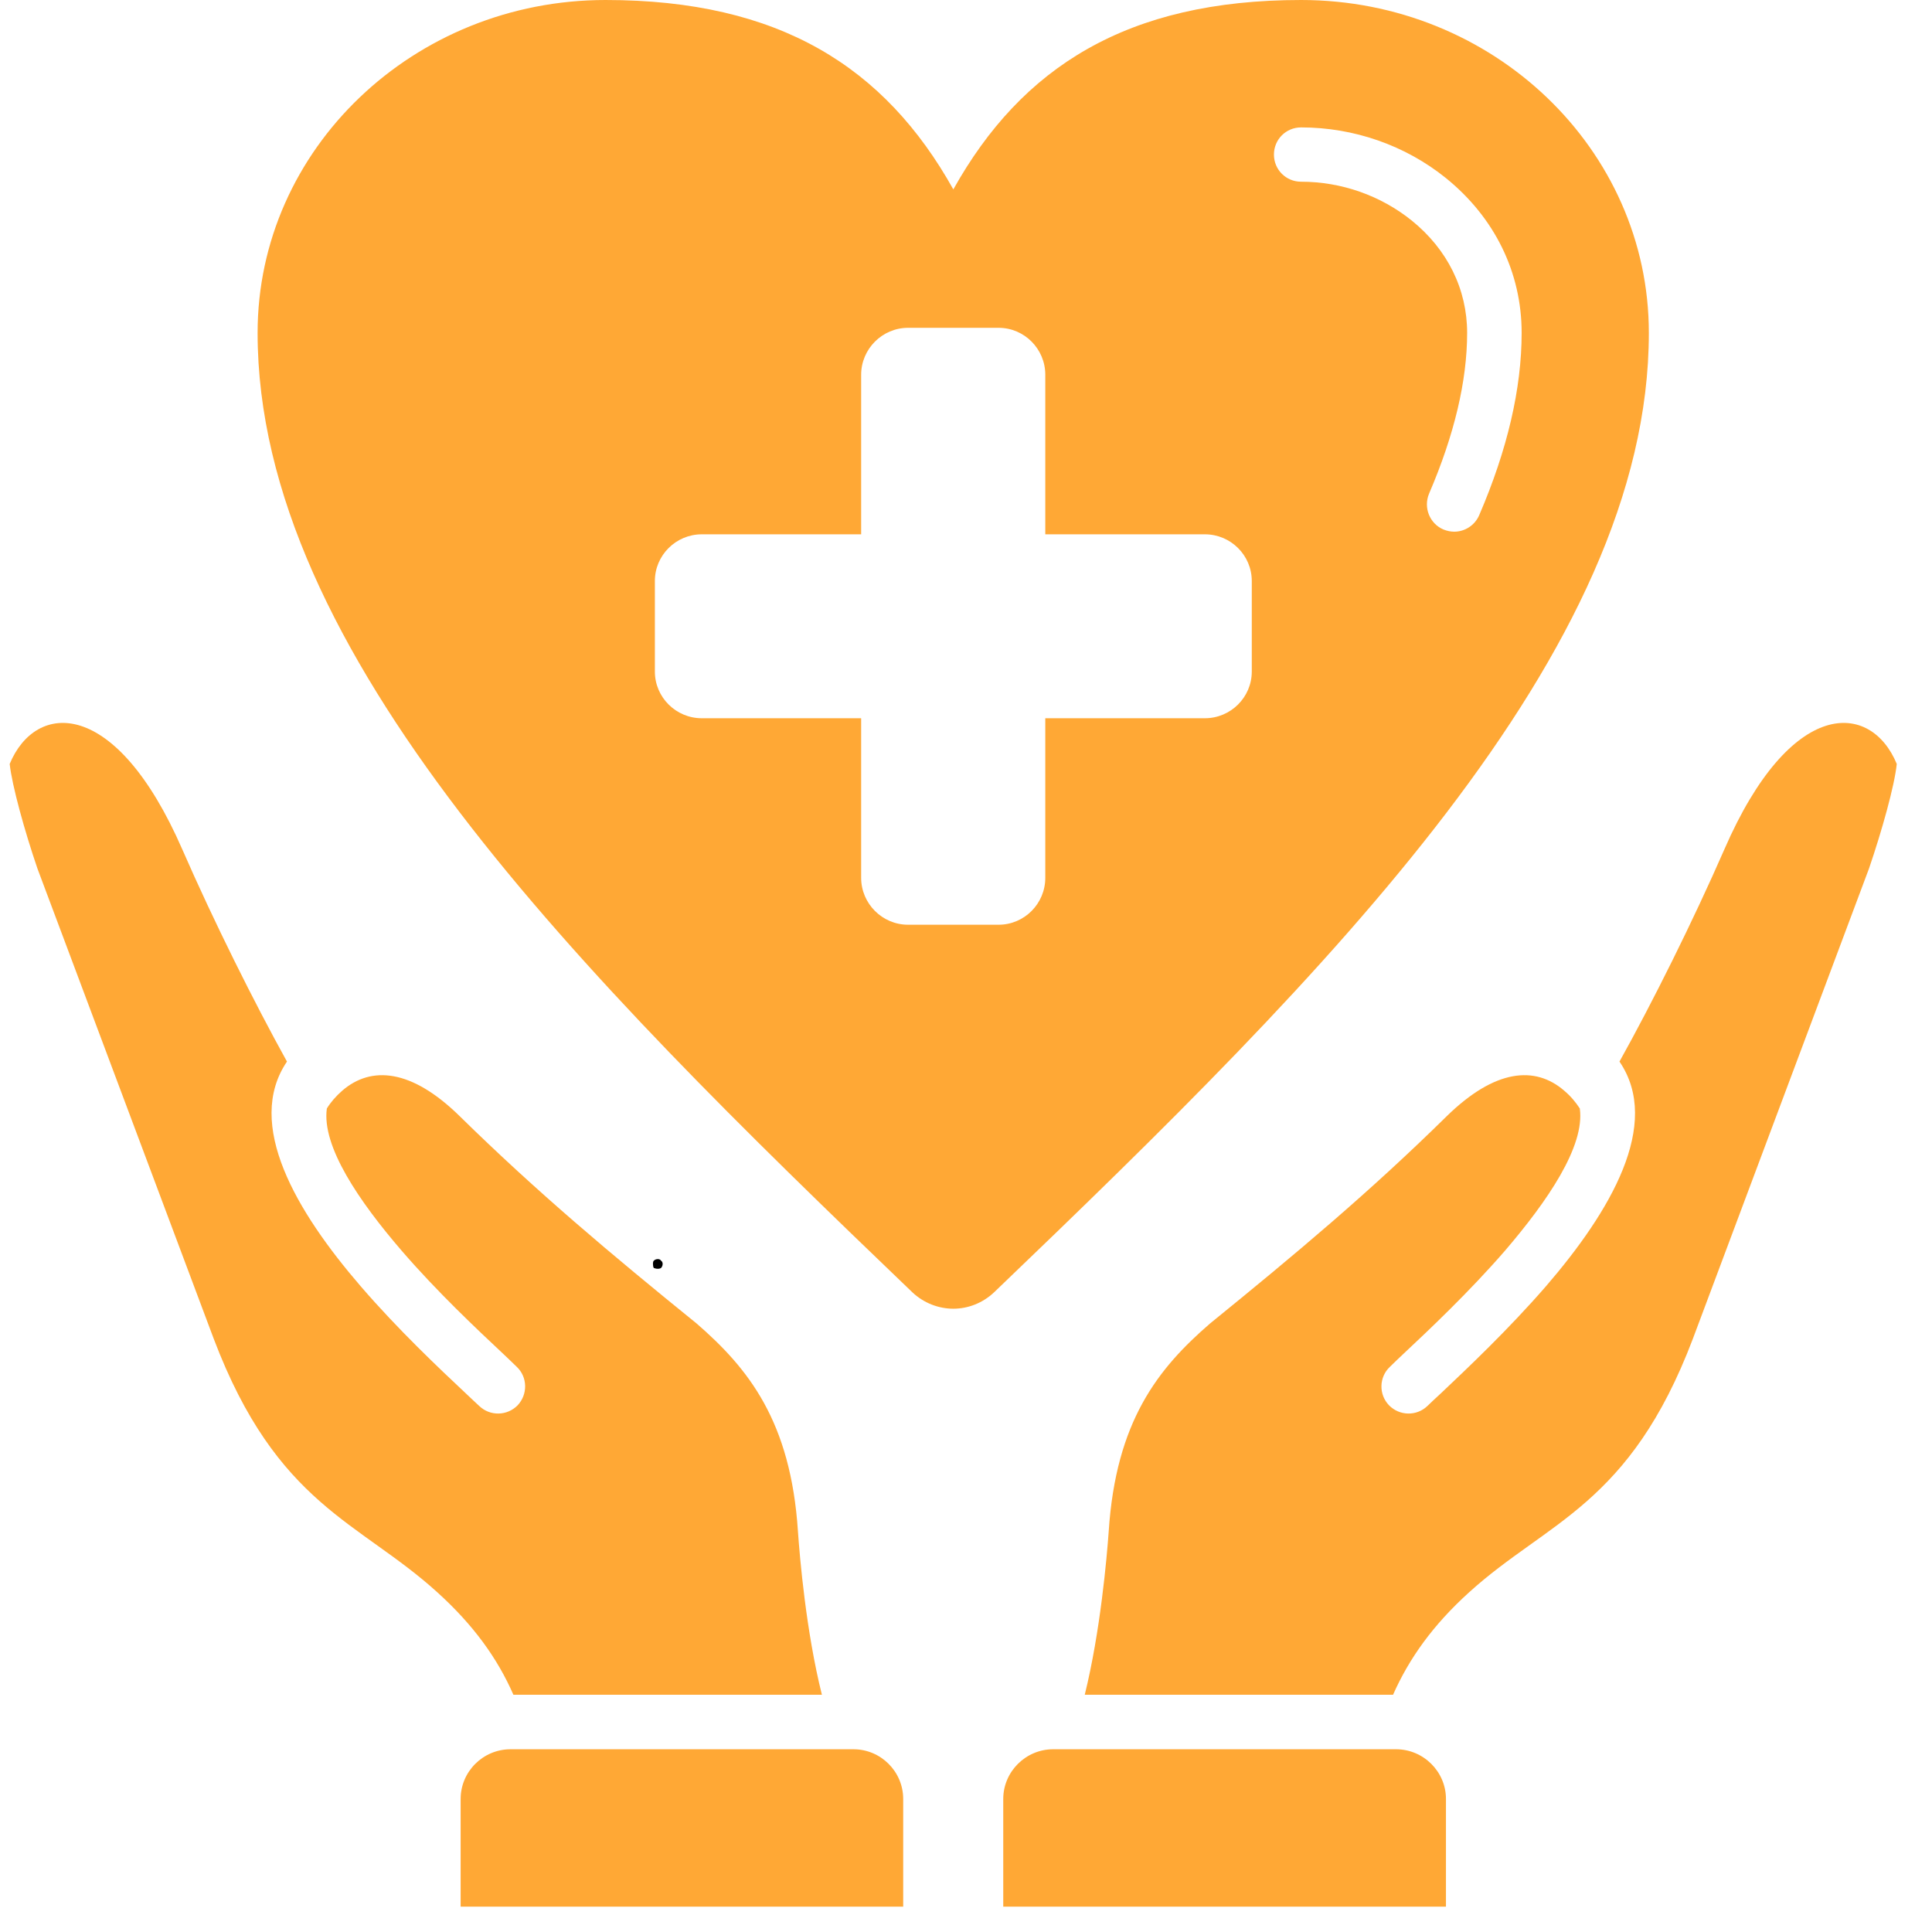 <svg xmlns="http://www.w3.org/2000/svg" xmlns:xlink="http://www.w3.org/1999/xlink" width="50" zoomAndPan="magnify" viewBox="0 0 37.5 37.5" height="50" preserveAspectRatio="xMidYMid meet" version="1.0"><defs><g/><clipPath id="e76175b1e6"><path d="M 0.184 0 L 37 0 L 37 37.008 L 0.184 37.008 Z M 0.184 0 " clip-rule="nonzero"/></clipPath><clipPath id="c8012f12fd"><path d="M 0.551 1 L 1 1 L 1 2 L 0.551 2 Z M 0.551 1 " clip-rule="nonzero"/></clipPath><clipPath id="0d770ddff2"><rect x="0" width="2" y="0" height="3"/></clipPath></defs><g clip-path="url(#e76175b1e6)"><path fill="#ffa835" d="M 36.816 14.828 C 36.773 15.25 36.527 16.129 36.277 16.859 L 32.859 25.984 C 31.633 29.219 30.035 29.527 28.516 30.906 C 27.816 31.539 27.352 32.188 27.039 32.895 L 21.055 32.895 C 21.359 31.664 21.484 30.227 21.52 29.723 C 21.66 27.586 22.477 26.562 23.488 25.688 C 25.133 24.352 26.586 23.137 28.078 21.668 C 29.02 20.746 29.797 20.684 30.359 21.168 C 30.488 21.277 30.586 21.395 30.664 21.516 C 30.766 22.25 30.035 23.316 29.211 24.277 C 28.516 25.078 27.738 25.812 27.246 26.273 C 27.148 26.367 27.062 26.445 26.977 26.531 C 26.766 26.73 26.758 27.066 26.961 27.277 C 27.164 27.484 27.496 27.492 27.707 27.289 C 27.766 27.23 27.859 27.145 27.969 27.043 C 28.473 26.566 29.273 25.812 30.008 24.965 C 31.254 23.52 32.262 21.82 31.434 20.605 C 32.07 19.465 32.859 17.883 33.469 16.488 C 34.758 13.523 36.312 13.609 36.816 14.828 Z M 27.098 33.953 L 20.441 33.953 C 19.91 33.953 19.473 34.387 19.473 34.918 L 19.473 37.008 L 28.066 37.008 L 28.066 34.918 C 28.066 34.387 27.629 33.953 27.098 33.953 Z M 15.953 32.895 C 15.645 31.664 15.523 30.227 15.488 29.723 C 15.348 27.586 14.527 26.562 13.52 25.688 C 11.871 24.352 10.422 23.137 8.926 21.668 C 7.988 20.746 7.207 20.684 6.645 21.168 C 6.52 21.277 6.418 21.395 6.344 21.516 C 6.242 22.25 6.969 23.316 7.797 24.277 C 8.488 25.078 9.27 25.812 9.762 26.273 C 9.859 26.367 9.945 26.445 10.031 26.531 C 10.242 26.73 10.246 27.066 10.047 27.277 C 9.844 27.484 9.512 27.492 9.301 27.289 C 9.238 27.23 9.145 27.145 9.039 27.043 C 8.531 26.566 7.73 25.812 7 24.965 C 5.754 23.52 4.746 21.82 5.57 20.605 C 4.938 19.465 4.148 17.883 3.539 16.488 C 2.246 13.523 0.695 13.609 0.188 14.828 C 0.234 15.25 0.477 16.129 0.727 16.859 L 4.148 25.984 C 5.375 29.219 6.969 29.527 8.488 30.906 C 9.188 31.539 9.656 32.188 9.965 32.895 Z M 16.566 33.953 L 9.91 33.953 C 9.375 33.953 8.941 34.387 8.941 34.918 L 8.941 37.008 L 17.531 37.008 L 17.531 34.918 C 17.531 34.387 17.098 33.953 16.566 33.953 Z M 19.297 25.082 C 19.074 25.293 18.789 25.402 18.504 25.402 C 18.219 25.402 17.93 25.293 17.707 25.082 C 11.234 18.875 5 12.668 5 6.461 C 5 2.895 8.027 0 11.754 0 C 15.129 0 17.176 1.301 18.504 3.676 C 19.832 1.301 21.879 0 25.254 0 C 28.98 0 32.004 2.895 32.004 6.461 C 32.004 12.668 25.773 18.875 19.297 25.082 Z M 24.727 3 C 24.727 3.293 24.961 3.527 25.254 3.527 C 26.039 3.527 26.801 3.797 27.402 4.281 C 28.094 4.84 28.477 5.613 28.477 6.461 C 28.477 7.395 28.227 8.445 27.738 9.582 C 27.625 9.852 27.75 10.164 28.016 10.277 C 28.086 10.305 28.156 10.32 28.227 10.32 C 28.43 10.32 28.625 10.199 28.711 10 C 29.258 8.73 29.535 7.543 29.535 6.461 C 29.535 5.289 29.012 4.223 28.066 3.457 C 27.277 2.82 26.277 2.473 25.254 2.473 C 24.961 2.473 24.727 2.707 24.727 3 Z M 20.289 13.941 L 23.387 13.941 C 23.887 13.941 24.297 13.535 24.297 13.035 L 24.297 11.277 C 24.297 10.777 23.887 10.371 23.387 10.371 L 20.289 10.371 L 20.289 7.273 C 20.289 6.773 19.883 6.363 19.383 6.363 L 17.625 6.363 C 17.125 6.363 16.715 6.773 16.715 7.273 L 16.715 10.371 L 13.621 10.371 C 13.121 10.371 12.711 10.777 12.711 11.277 L 12.711 13.035 C 12.711 13.535 13.121 13.941 13.621 13.941 L 16.715 13.941 L 16.715 17.039 C 16.715 17.539 17.125 17.949 17.625 17.949 L 19.383 17.949 C 19.883 17.949 20.289 17.539 20.289 17.039 Z M 20.289 13.941 " fill-opacity="1" fill-rule="evenodd"/></g><g transform="matrix(1, 0, 0, 1, 12, 23)"><g clip-path="url(#0d770ddff2)"><g clip-path="url(#c8012f12fd)"><g fill="#000000" fill-opacity="1"><g transform="translate(0.612, 1.611)"><g><path d="M 0.062 -0.078 C 0.062 -0.109 0.066 -0.129 0.078 -0.141 C 0.098 -0.16 0.125 -0.172 0.156 -0.172 C 0.188 -0.172 0.207 -0.16 0.219 -0.141 C 0.238 -0.129 0.25 -0.109 0.25 -0.078 C 0.25 -0.047 0.238 -0.02 0.219 0 C 0.207 0.008 0.188 0.016 0.156 0.016 C 0.125 0.016 0.098 0.008 0.078 0 C 0.066 -0.02 0.062 -0.047 0.062 -0.078 Z M 0.062 -0.078 "/></g></g></g></g></g></g></svg>